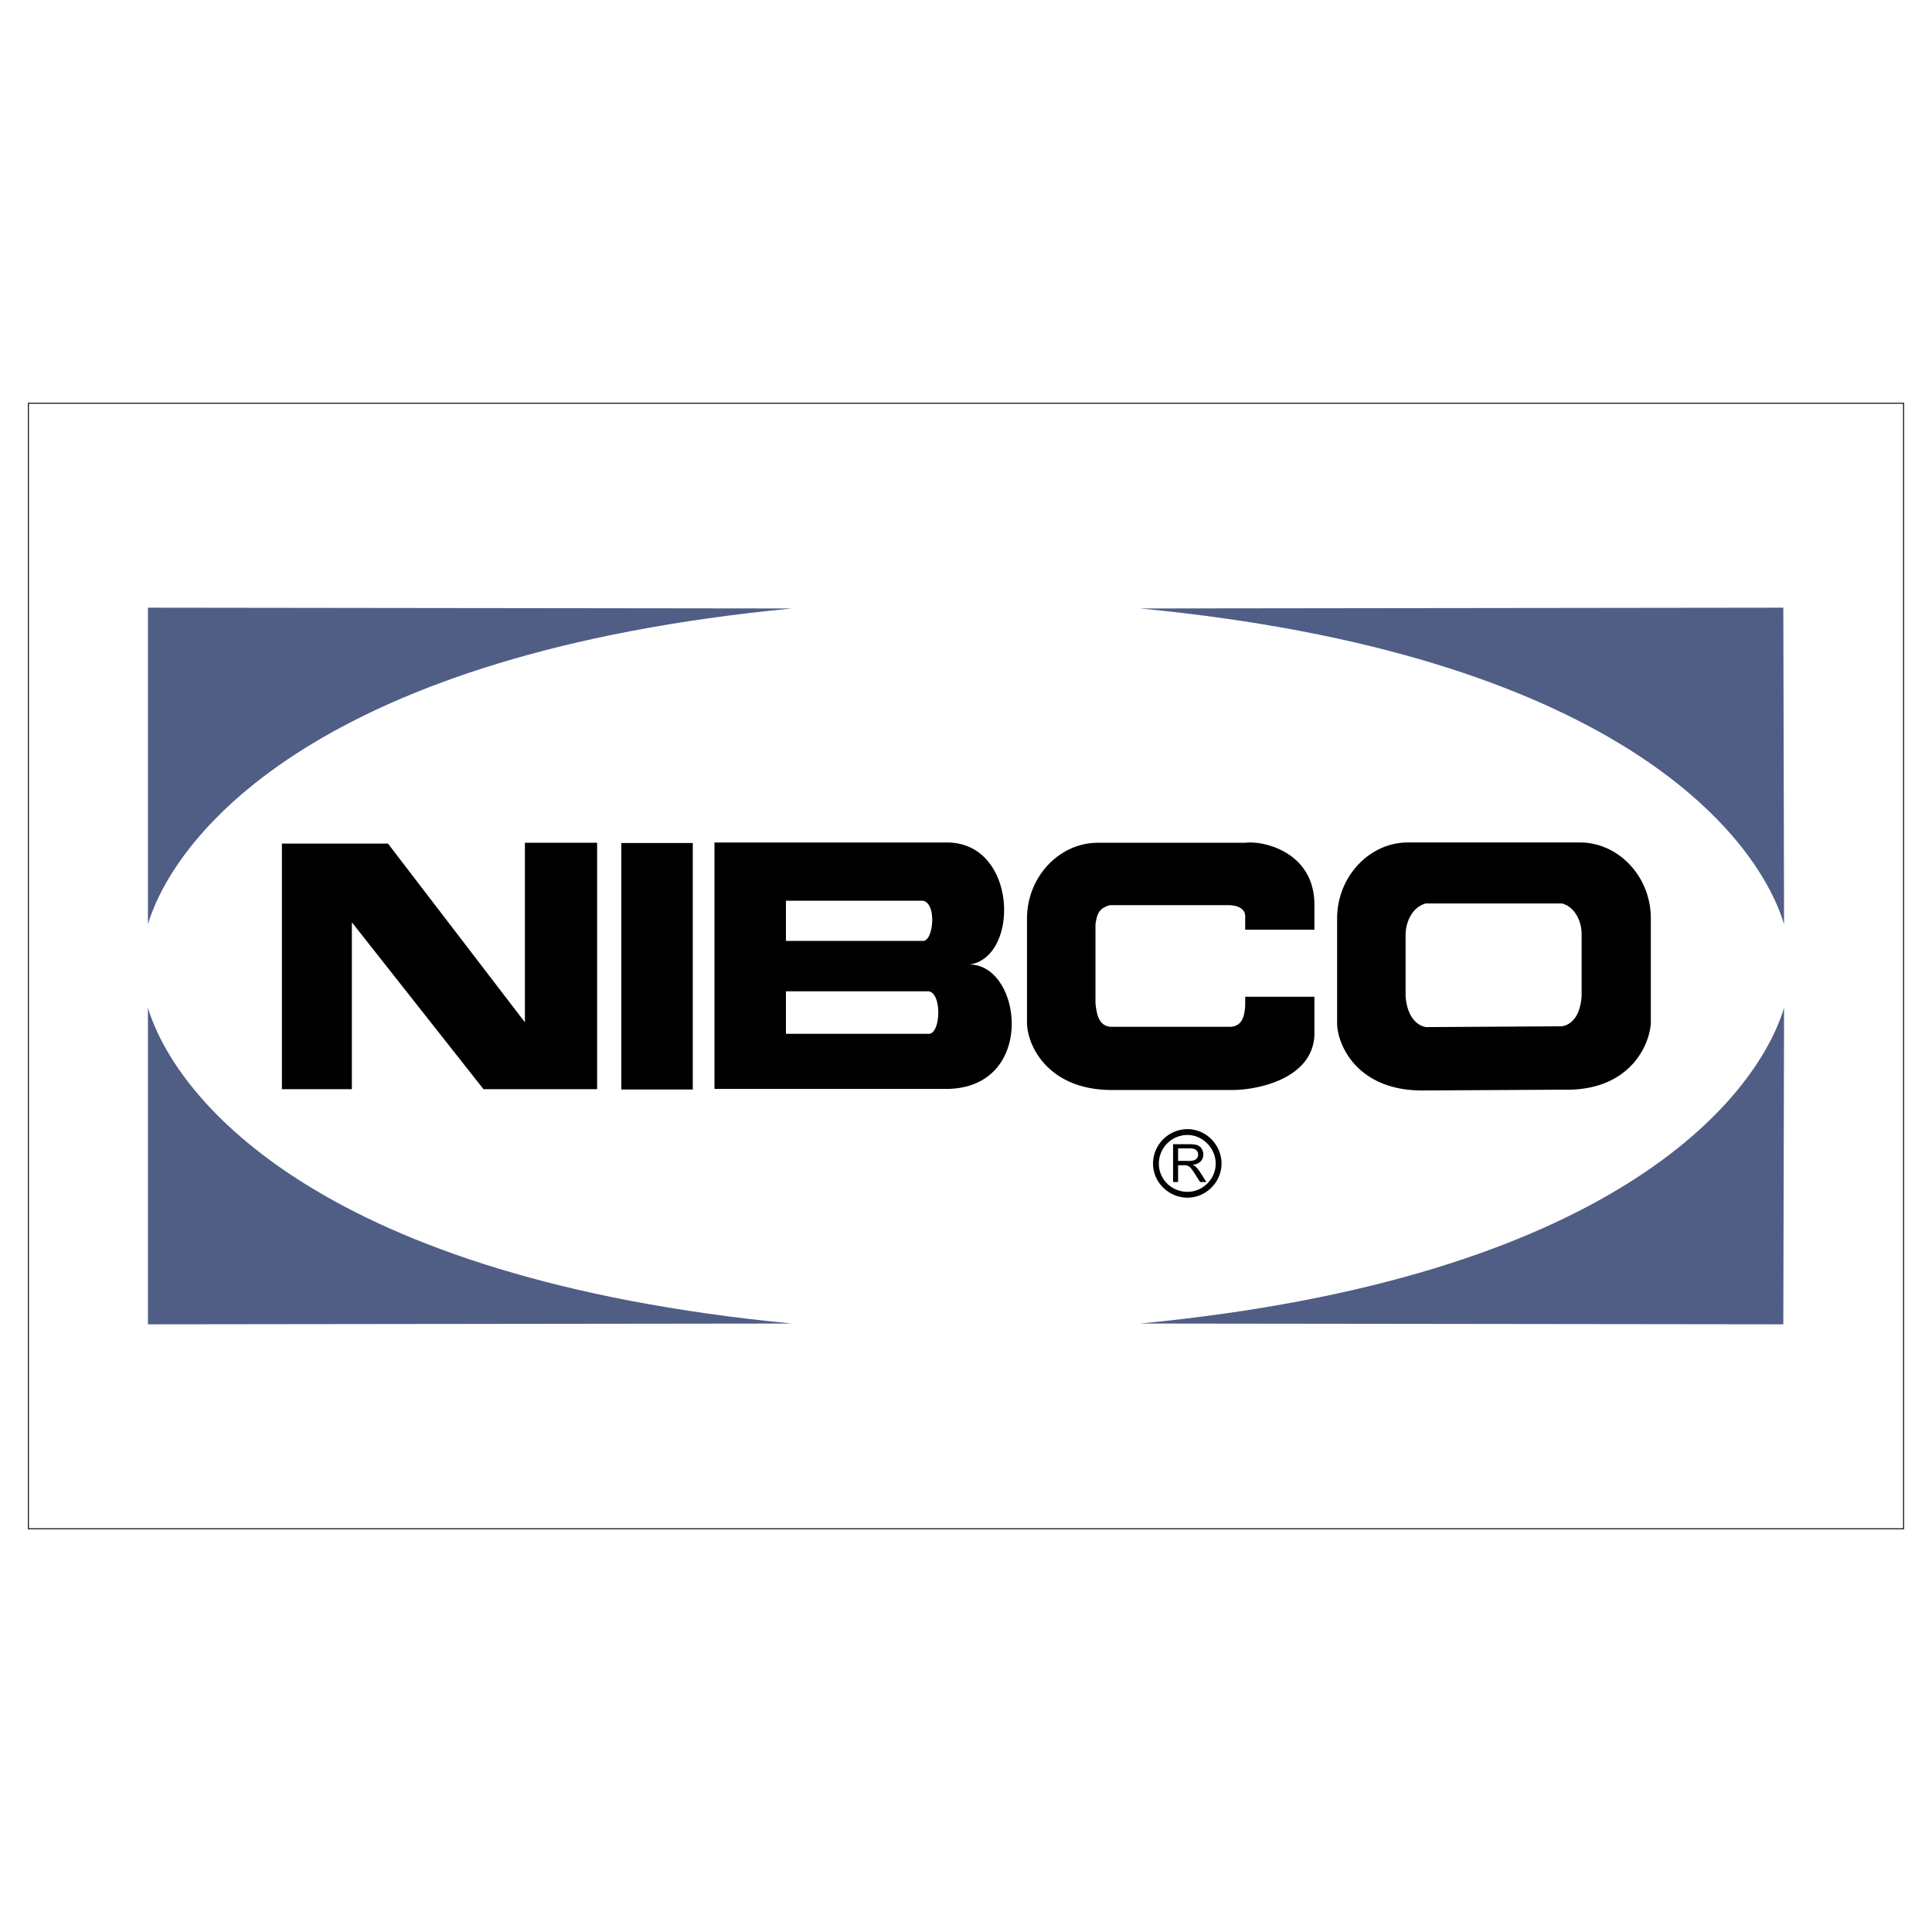 <svg xmlns="http://www.w3.org/2000/svg" width="2500" height="2500" viewBox="0 0 192.756 192.756"><path fill-rule="evenodd" clip-rule="evenodd" fill="#fff" d="M0 0h192.756v192.756H0V0z"/><path d="M14.759 60.629v31.576c2.852-9.347 17.563-27.021 64.25-31.498l-64.25-.078zm0 71.498v-31.576c2.852 9.348 17.563 27.02 64.25 31.498l-64.25.078zm163.163 0l.075-31.576c-2.853 9.348-17.564 27.02-64.251 31.498l64.176.078zm0-71.498l.075 31.576c-2.853-9.347-17.564-27.021-64.251-31.498l64.176-.078z" fill-rule="evenodd" clip-rule="evenodd" fill="#505e86"/><path d="M28.126 84.164v24.506h6.98V92.018l13.135 16.652h11.334V84.085H52.37v17.909l-13.661-17.83H28.126zm33.862-.053h7.131v24.586h-7.131V84.111zm30.611 19.032H78.413V98.9h14.186c1.426.079 1.276 4.399 0 4.243zm1.501 5.498H71.283V84.055h23.192c7.055 0 7.281 11.468 2.252 12.175 5.329 0 6.755 12.647-2.627 12.411zM78.413 93.874v-4.006h13.661c1.426.235 1.051 4.084 0 4.006H78.413zm24.053 8.255c.075 2.363 2.252 6.697 8.632 6.619h11.56c2.552.078 8.331-1.025 8.481-5.516v-3.783h-6.905v.867c-.075 1.34-.451 2.049-1.426 2.127h-12.085c-.901-.156-1.276-.787-1.427-2.363v-7.879c.15-.945.301-1.576 1.427-1.891h11.859c.825 0 1.651.315 1.651 1.103v1.34h6.905v-2.601c-.075-5.122-5.029-6.304-6.905-6.067h-14.712c-3.828 0-7.056 3.389-7.056 7.564v10.48h.001zm62.238-.053c-.149 2.371-2.252 6.799-8.706 6.641l-13.961.078c-6.38.08-8.557-4.268-8.632-6.639V91.642c0-4.19 3.228-7.589 7.056-7.589h17.188c3.752 0 7.055 3.32 7.055 7.589v10.434zm-8.856.317c.9-.158 1.802-.949 1.951-3.004v-6.166c0-1.423-.75-2.767-1.951-3.083h-13.586c-1.275.316-2.026 1.739-2.026 3.162v6.087c.15 2.055 1.126 2.926 2.026 3.084l13.586-.08zm-38.809 15.539v-3.773h1.672c.336 0 .592.035.767.102a.84.84 0 0 1 .42.359c.105.172.157.361.157.568a.953.953 0 0 1-.26.678c-.174.184-.441.301-.803.35.131.064.232.127.301.188.146.135.284.301.414.502l.656 1.027h-.628l-.499-.785a7.546 7.546 0 0 0-.36-.52 1.116 1.116 0 0 0-.254-.252.74.74 0 0 0-.227-.102 1.502 1.502 0 0 0-.278-.018h-.579v1.676h-.499zm.499-2.108h1.073c.228 0 .406-.023.534-.072a.566.566 0 0 0 .294-.225.626.626 0 0 0 .101-.34.562.562 0 0 0-.194-.439c-.13-.115-.334-.174-.614-.174h-1.193v1.25h-.001zm.94-3.17c1.843 0 3.394 1.553 3.394 3.443 0 1.844-1.551 3.395-3.394 3.395-1.89 0-3.44-1.551-3.44-3.395a3.455 3.455 0 0 1 3.44-3.443zm0 .582c1.503 0 2.812 1.311 2.812 2.861 0 1.553-1.31 2.812-2.812 2.812-1.6 0-2.859-1.26-2.859-2.812a2.865 2.865 0 0 1 2.859-2.861z" fill-rule="evenodd" clip-rule="evenodd"/><path fill="none" stroke="#000" stroke-width=".095" stroke-miterlimit="2.613" d="M2.835 40.233h187.086v112.29H2.835V40.233z"/></svg>